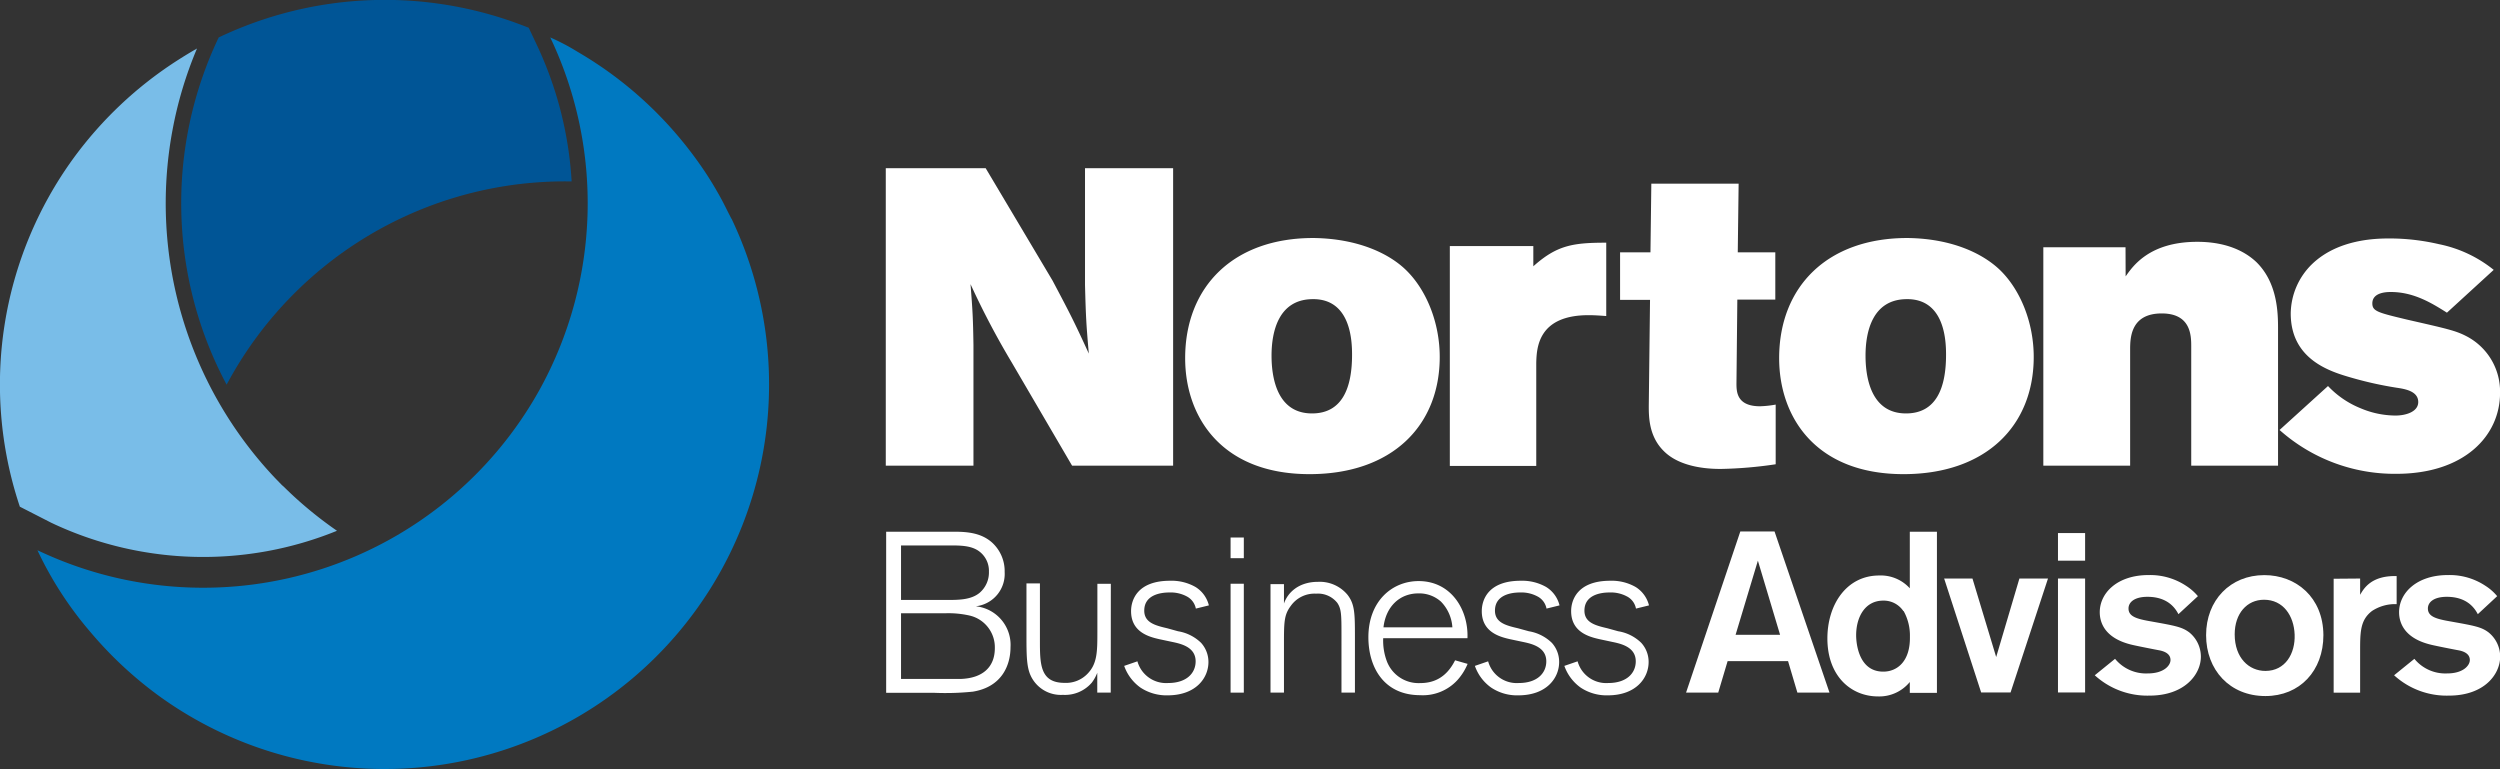 <svg id="Layer_1" data-name="Layer 1" xmlns="http://www.w3.org/2000/svg" viewBox="0 0 460.78 141.73"><rect x="0" y="0" width="460.78" height="141.73" fill="#333333" stroke="none"/><defs><style>.cls-1{fill:#005596;}.cls-2{fill:#79bde8;}.cls-3{fill:#0079c1;}.cls-4{fill:#fff;}</style></defs><title>nortons-logo-white-01</title><path class="cls-1" d="M54.16,54.16a70.58,70.58,0,0,1,51.2-20.72A68.33,68.33,0,0,0,98.87,8.12l-1.42-3A71.11,71.11,0,0,0,40.31,6.9a71,71,0,0,0,1.46,64A70.83,70.83,0,0,1,54.16,54.16Z"/><path class="cls-2" d="M3.66,93.39l5.75,2.94.7.33a65.39,65.39,0,0,0,52,1.17A73.38,73.38,0,0,1,53.64,91l0,0L52.29,89.7l-.13-.13,0,0L52,89.45,50.7,88.11l0,0a73.66,73.66,0,0,1-18.93-64A72.76,72.76,0,0,1,36.31,8.94c-1.34.76-2.65,1.57-3.92,2.39A71.54,71.54,0,0,0,13.53,29.18,70.92,70.92,0,0,0,3.53,93Z"/><path class="cls-3" d="M134.83,40.31A70.88,70.88,0,0,1,29.75,128.59a71.86,71.86,0,0,1-13-12A66.77,66.77,0,0,1,6.9,101.42l.85.39a70.92,70.92,0,0,0,91.8-30.16A71.08,71.08,0,0,0,101.42,6.9a40.85,40.85,0,0,1,5.07,2.67q2.46,1.44,4.8,3.06A71.15,71.15,0,0,1,124.8,24.88a72.17,72.17,0,0,1,5.52,7.37q1.26,1.95,2.39,4c.76,1.34,1.39,2.74,2.12,4.09"/><path class="cls-4" d="M163.26,31h18.41L194,51.72c3,5.67,3.88,7.31,6.68,13.45-.46-5.37-.54-6.53-.7-12.67V31h16.24V85.83H197.6l-11.11-19a149.46,149.46,0,0,1-7.61-14.46c.39,5,.46,6.22.54,11.19V85.83H163.26ZM259.07,49.7c3.8,3.65,6.29,9.72,6.29,16.09,0,12.66-8.78,21.6-24,21.6-16.24,0-22.92-10.57-22.92-21.37,0-13.21,8.93-22.22,23.77-22.15C250.36,44,256,46.75,259.07,49.7ZM234.36,65.55c0,3.89.93,10.65,7.46,10.65,5.59,0,7.38-4.74,7.38-10.8,0-2.41-.16-10.49-7.46-10.26C235.68,55.3,234.36,61.05,234.36,65.55Zm48.25-16.47c4.35-3.89,7.3-4.35,13.44-4.35V58.25c-1.09-.08-2.17-.16-3.26-.16-9.4,0-9.56,6.14-9.64,8.79v19H267.22V45.35h15.39Zm21.75-15.23h16.09l-.16,12.66h6.92v8.71h-7l-.16,15.46c0,1.56.08,4.2,4.35,4.2a18.78,18.78,0,0,0,2.88-.31v11a76.51,76.51,0,0,1-10.1.86c-1.71,0-7.39-.08-10.57-3.34-2.72-2.72-2.72-6.3-2.72-8.32l.23-19.5h-5.52V46.51h5.6ZM368.55,49.7c3.81,3.65,6.29,9.72,6.29,16.09,0,12.66-8.78,21.6-24,21.6-16.24,0-22.92-10.57-22.92-21.37,0-13.21,8.93-22.22,23.78-22.15C359.85,44,365.44,46.75,368.55,49.7ZM343.84,65.55c0,3.89.93,10.65,7.46,10.65,5.59,0,7.38-4.74,7.38-10.8,0-2.41-.16-10.49-7.46-10.26C345.16,55.3,343.84,61.05,343.84,65.55Zm47.94-14.61c1.32-1.86,4.35-6.37,13.21-6.37,6.37,0,9.56,2.49,10.88,3.73,3.81,3.73,4,9.09,4,12.12V85.83h-16v-22c0-2-.07-6.06-5.44-6.06-5.67,0-5.82,4.43-5.82,6.61V85.83h-16V45.58h15.15Zm37.3,20.21a17,17,0,0,0,6.06,4.12,16.64,16.64,0,0,0,6.37,1.32c1.94,0,4.2-.7,4.2-2.49,0-2-2.41-2.41-4-2.64a67.81,67.81,0,0,1-8.39-1.87c-3.73-1.08-11.11-3.26-11.11-11.81a12.88,12.88,0,0,1,4-9.17c4.74-4.5,11.58-4.66,14.22-4.66A40.33,40.33,0,0,1,449.51,45a23.44,23.44,0,0,1,10.11,4.74L451,57.63c-2.72-1.71-6.06-3.81-10.33-3.81-.63,0-3.42,0-3.42,2.1,0,1.47,1.08,1.71,6.45,3,7.14,1.63,8.85,2,10.8,3a11.48,11.48,0,0,1,6.29,10.49c0,7.93-6.6,14.92-19.12,14.92a31.88,31.88,0,0,1-21.52-8.08Z"/><path class="cls-4" d="M175.54,98c2.26,0,5.13.05,7.31,2a7.12,7.12,0,0,1,2.32,5.43,6,6,0,0,1-5,6.27.86.86,0,0,1-.27,0,.76.76,0,0,0,.35.1,7.15,7.15,0,0,1,6,7.48c0,3.19-1.48,7.31-6.94,8.2a49.58,49.58,0,0,1-7.19.21h-8.79V98Zm-9.47,12.58h8.33c2.27,0,4.59,0,6.18-1.34a4.92,4.92,0,0,0,1.69-3.87,4.47,4.47,0,0,0-1.73-3.7c-1.47-1.14-3.53-1.14-5.63-1.14h-8.84Zm0,14.55h7.53c2,0,2.91,0,3.62,0,3.78-.17,6.14-2.07,6.14-5.68a6,6,0,0,0-4.67-6,17.72,17.72,0,0,0-4.41-.42h-8.21Z"/><path class="cls-4" d="M204.72,127.66h-2.48V124a7.44,7.44,0,0,1-1,1.81,6.51,6.51,0,0,1-5.34,2.26,6.13,6.13,0,0,1-6-3.69c-.67-1.56-.71-3.62-.71-7v-9.85h2.48V118c0,4.37,0,7.86,4.54,7.86a5.48,5.48,0,0,0,4.24-1.69c1.78-1.84,1.81-4,1.81-7.73v-8.84h2.48Z"/><path class="cls-4" d="M217.13,116.35a7.9,7.9,0,0,1,4.25,2.14,5.24,5.24,0,0,1,1.35,3.53c0,2.94-2.31,6.14-7.53,6.14a8.7,8.7,0,0,1-5-1.43,8.29,8.29,0,0,1-3-4l2.44-.84a5.49,5.49,0,0,0,5.64,4c3.45,0,5.09-1.85,5.09-4,0-2.61-2.65-3.23-4.29-3.57l-2.4-.51c-1.85-.42-5.21-1.27-5.21-5.17,0-2.07,1.17-5.6,7.19-5.6a8.9,8.9,0,0,1,4.67,1.14,5.53,5.53,0,0,1,2.48,3.4l-2.4.59a3.24,3.24,0,0,0-1.72-2.27,6.31,6.31,0,0,0-3.16-.7c-1.51,0-4.63.38-4.63,3.35,0,2.19,2,2.73,4.21,3.24Z"/><path class="cls-4" d="M229.25,102.88h-2.44V99.07h2.44Zm0,24.78h-2.44V107.59h2.44Z"/><path class="cls-4" d="M249.73,127.66h-2.48V117.28c0-3.93,0-5-.76-6.15a4.53,4.53,0,0,0-3.91-1.71,5.36,5.36,0,0,0-4.67,2.25c-1.26,1.68-1.26,3-1.26,7.2v8.79h-2.48v-20h2.48v3.58c.68-2,2.69-4,6.27-4a6.65,6.65,0,0,1,5.46,2.41c1.31,1.72,1.35,3.36,1.35,7.7Z"/><path class="cls-4" d="M270.5,122.36a10.51,10.51,0,0,1-1.89,3,8.62,8.62,0,0,1-6.85,2.77c-6.65,0-9.55-5.09-9.55-10.68,0-6.64,4.37-10.35,9.26-10.35,6,0,9.21,5.3,9,10.53H254.94a10.84,10.84,0,0,0,.64,4.16,6.25,6.25,0,0,0,6.18,4.11c2.18,0,4.71-.75,6.43-4.2Zm-2.81-6.73a7.44,7.44,0,0,0-2.11-4.75,6,6,0,0,0-4.15-1.51c-3.46,0-6,2.43-6.44,6.26Z"/><path class="cls-4" d="M281.79,116.35a7.91,7.91,0,0,1,4.24,2.14,5.23,5.23,0,0,1,1.34,3.53c0,2.94-2.31,6.14-7.53,6.14a8.57,8.57,0,0,1-5-1.43,8.18,8.18,0,0,1-3-4l2.44-.84a5.47,5.47,0,0,0,5.63,4c3.45,0,5.09-1.85,5.09-4,0-2.61-2.65-3.23-4.28-3.57l-2.41-.51c-1.84-.42-5.2-1.27-5.2-5.17,0-2.07,1.17-5.6,7.18-5.6a8.92,8.92,0,0,1,4.67,1.14,5.53,5.53,0,0,1,2.48,3.4l-2.4.59a3.18,3.18,0,0,0-1.72-2.27,6.27,6.27,0,0,0-3.15-.7c-1.52,0-4.63.38-4.63,3.35,0,2.19,2,2.73,4.21,3.24Z"/><path class="cls-4" d="M298.26,116.35a7.86,7.86,0,0,1,4.25,2.14,5.19,5.19,0,0,1,1.35,3.53c0,2.94-2.31,6.14-7.53,6.14a8.63,8.63,0,0,1-5-1.43,8.29,8.29,0,0,1-3-4l2.44-.84a5.47,5.47,0,0,0,5.63,4c3.45,0,5.09-1.85,5.09-4,0-2.61-2.64-3.23-4.29-3.57l-2.39-.51c-1.85-.42-5.23-1.27-5.23-5.17,0-2.07,1.19-5.6,7.21-5.6a8.89,8.89,0,0,1,4.66,1.14,5.57,5.57,0,0,1,2.48,3.4l-2.4.59a3.18,3.18,0,0,0-1.72-2.27,6.31,6.31,0,0,0-3.16-.7c-1.51,0-4.62.38-4.62,3.35,0,2.19,2,2.73,4.2,3.24Z"/><path class="cls-4" d="M329.56,121.86H318.42l-1.73,5.8h-5.93l10-29.7h6.31l10.13,29.7h-5.92ZM328.09,117,324,103.34,319.89,117Z"/><path class="cls-4" d="M357,98v29.7h-5v-2a7.27,7.27,0,0,1-5.84,2.66c-5,0-9.35-3.75-9.35-10.68,0-6.27,3.54-11.61,9.55-11.61a7.22,7.22,0,0,1,5.64,2.36V98Zm-6.18,14.64a4.36,4.36,0,0,0-3.71-1.94c-3.4,0-5,3.07-5,6.4,0,.38,0,6.69,5,6.69,2.6,0,5-1.93,4.91-6.47A9.24,9.24,0,0,0,350.85,112.6Z"/><path class="cls-4" d="M377.47,106.63l-6.9,21h-5.42l-6.82-21h5.22l4.37,14.47,4.28-14.47Z"/><path class="cls-4" d="M384.31,98.25v5.09h-5V98.25Zm0,8.38v21h-5v-21Z"/><path class="cls-4" d="M389.83,121.43a7.38,7.38,0,0,0,6.06,2.69c2.89,0,4.16-1.44,4.16-2.47,0-1.35-1.52-1.69-2.18-1.81s-4.17-.81-4.93-1c-5-1.18-5.93-4.09-5.93-6,0-3.56,3.24-6.85,9-6.85a12,12,0,0,1,6.94,2,9.55,9.55,0,0,1,2.15,1.89l-3.59,3.32c-.58-1.13-2-3.2-5.71-3.2-2.4,0-3.49,1-3.49,2.15,0,1.51,1.56,1.94,4.25,2.4,4.37.79,5.59,1,6.94,2a5.77,5.77,0,0,1,2.15,4.47c0,3.28-3,7.19-9.47,7.19a14.37,14.37,0,0,1-10.09-3.75Z"/><path class="cls-4" d="M417.54,128.29c-6.56,0-10.93-4.8-10.93-11.23S411.07,106,417.34,106c5.84,0,10.85,4.07,10.89,11.06C428.23,123.62,423.9,128.29,417.54,128.29Zm-.25-17.75c-3.15,0-5.41,2.53-5.41,6.38,0,4.35,2.64,6.74,5.66,6.74,3.67,0,5.52-3.2,5.39-6.69S420.82,110.54,417.29,110.54Z"/><path class="cls-4" d="M435,106.63v3c.64-1.09,2-3.58,6.73-3.45v5.17a7.74,7.74,0,0,0-4.54,1.26c-2.14,1.64-2.19,3.79-2.19,7.27v7.79h-4.88v-21Z"/><path class="cls-4" d="M445,121.43a7.37,7.37,0,0,0,6.06,2.69c2.9,0,4.16-1.44,4.16-2.47,0-1.35-1.51-1.69-2.19-1.81s-4.17-.81-4.92-1c-5-1.18-5.93-4.09-5.93-6,0-3.56,3.25-6.85,9-6.85a11.92,11.92,0,0,1,6.94,2,9.23,9.23,0,0,1,2.14,1.89l-3.57,3.32c-.59-1.13-2-3.2-5.72-3.2-2.39,0-3.48,1-3.48,2.15,0,1.51,1.55,1.94,4.23,2.4,4.38.79,5.61,1,6.94,2a5.74,5.74,0,0,1,2.15,4.47c0,3.28-2.94,7.19-9.46,7.19a14.37,14.37,0,0,1-10.09-3.75Z"/></svg>